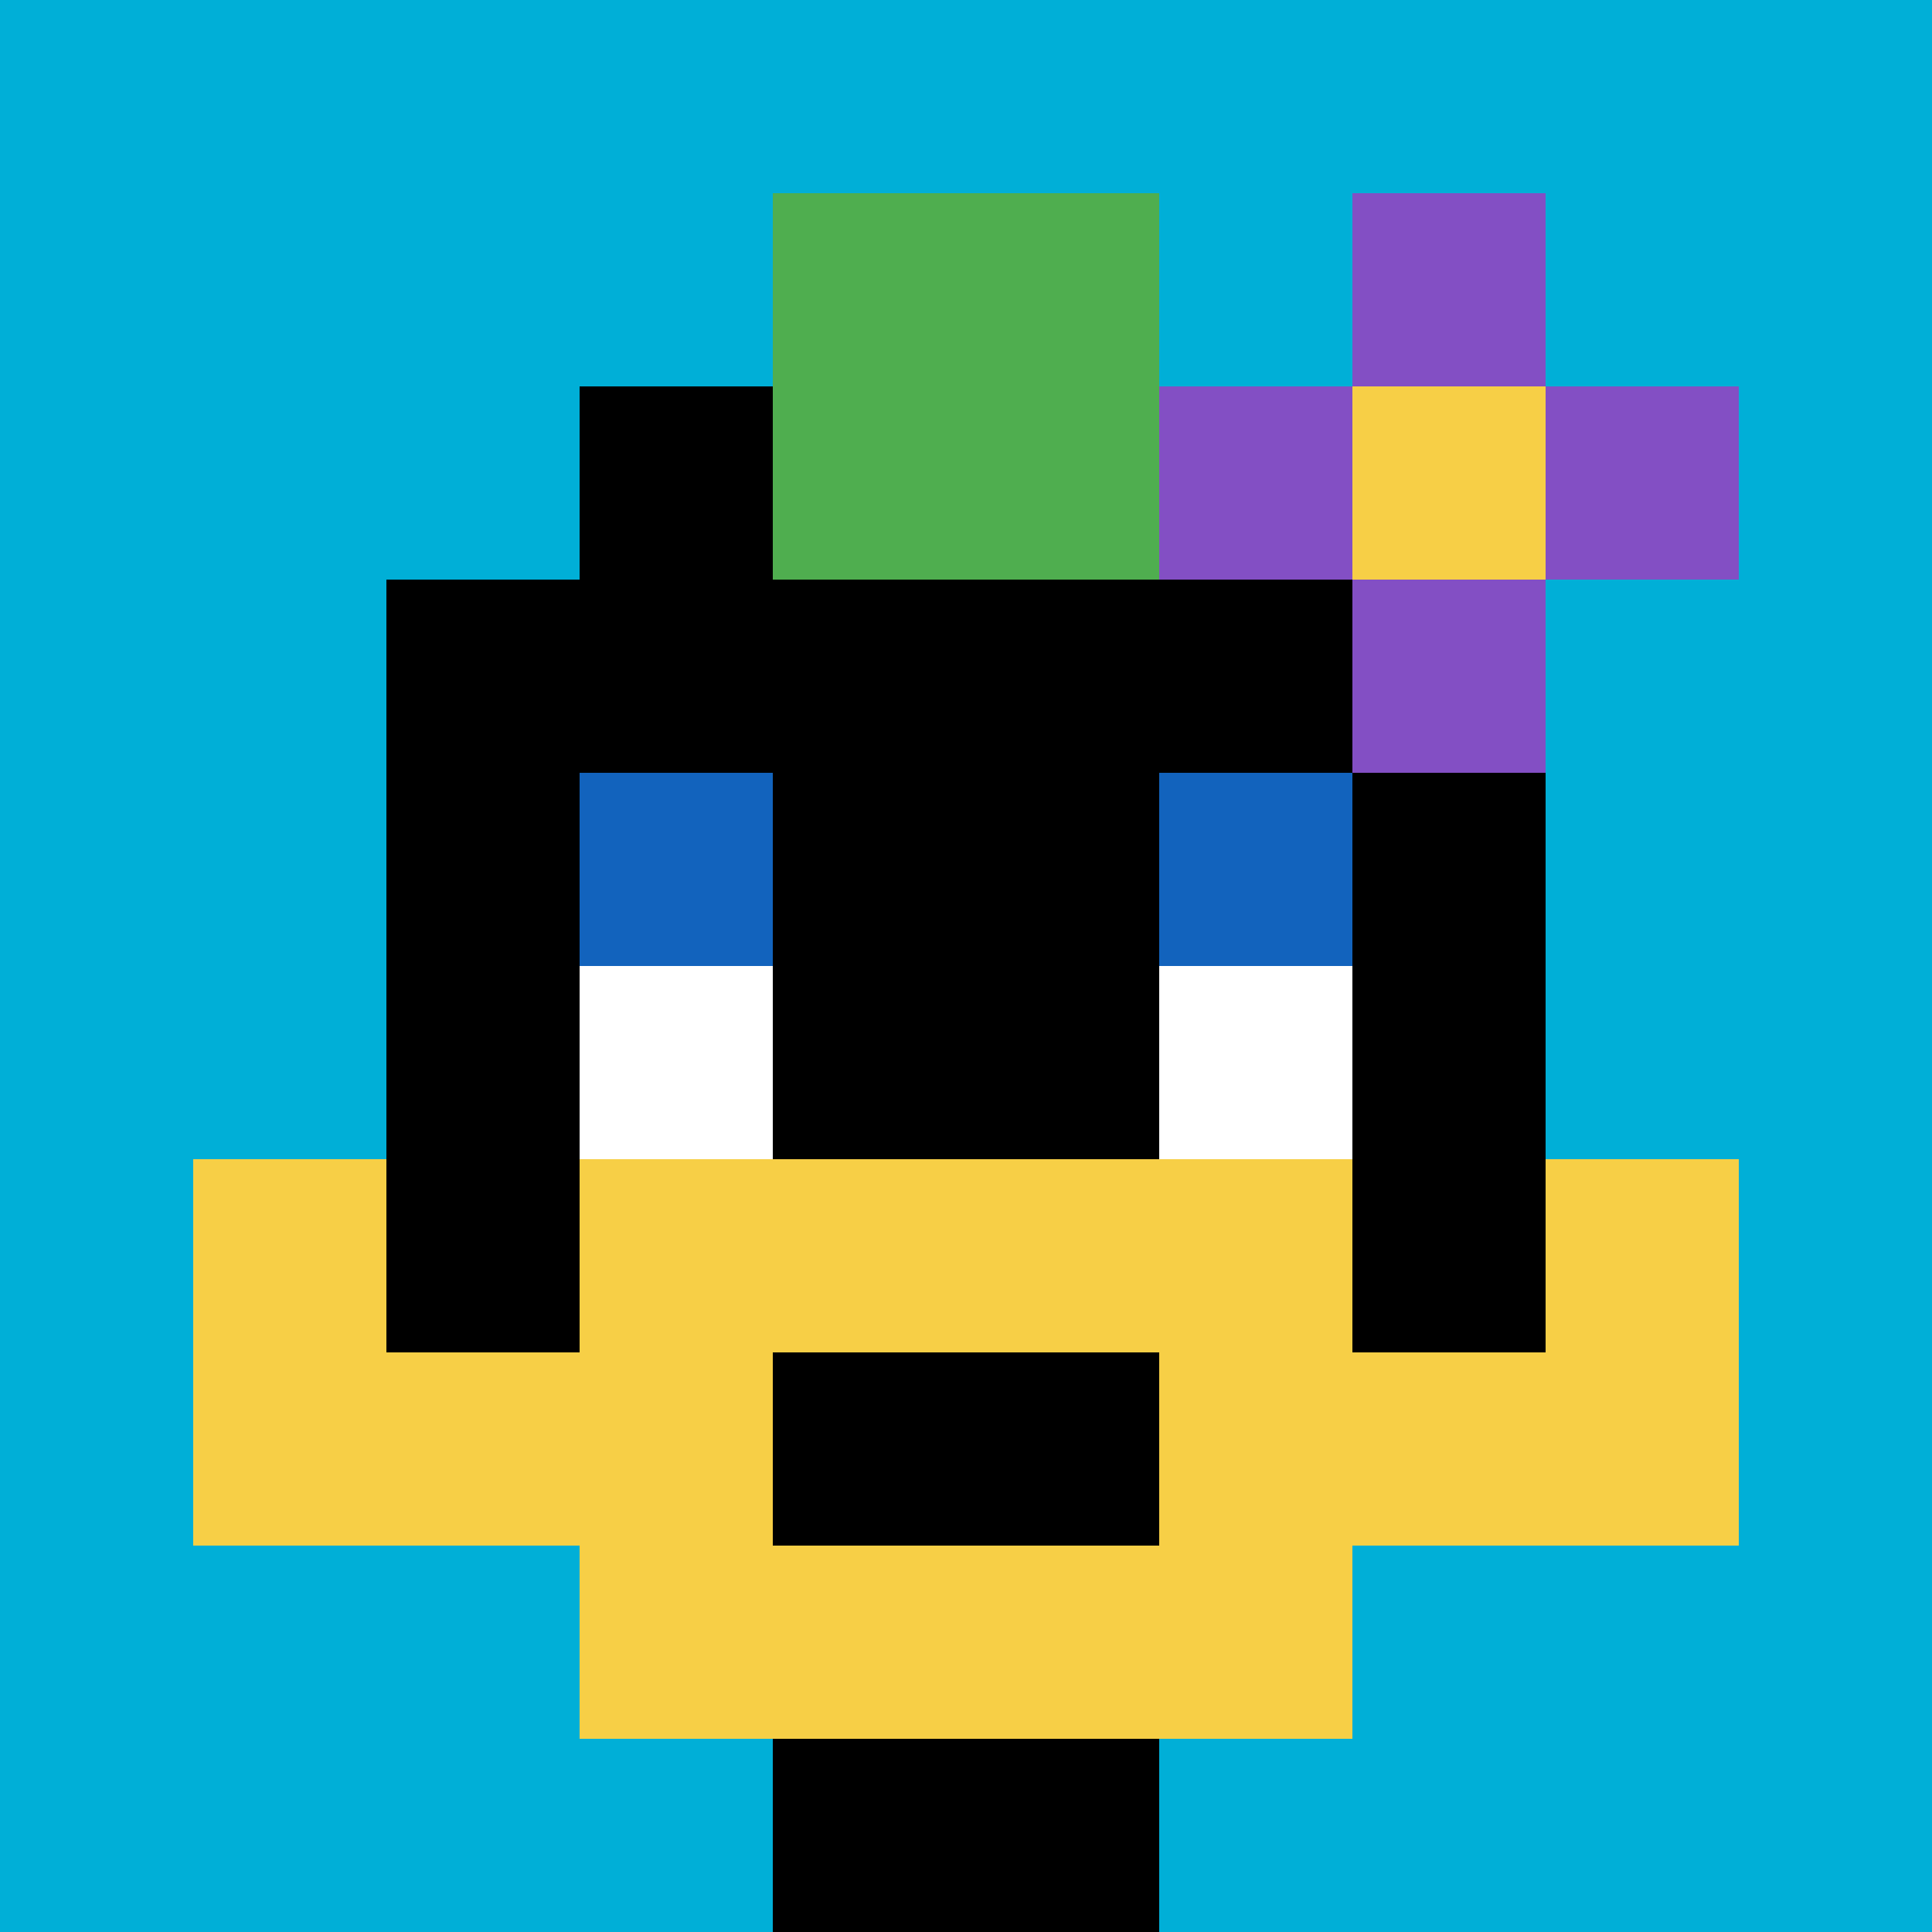 <svg xmlns="http://www.w3.org/2000/svg" version="1.1" width="918" height="918"><title>'goose-pfp-643557' by Dmitri Cherniak</title><desc>seed=643557
backgroundColor=#ffffff
padding=20
innerPadding=0
timeout=500
dimension=1
border=false
Save=function(){return n.handleSave()}
frame=199

Rendered at Tue Oct 03 2023 20:01:53 GMT-0400 (Eastern Daylight Time)
Generated in &lt;1ms
</desc><defs></defs><rect width="100%" height="100%" fill="#ffffff"></rect><g><g id="0-0"><rect x="0" y="0" height="918" width="918" fill="#00AFD7"></rect><g><rect id="0-0-3-2-4-7" x="275.4" y="183.6" width="367.2" height="642.6" fill="#000000"></rect><rect id="0-0-2-3-6-5" x="183.6" y="275.4" width="550.8" height="459" fill="#000000"></rect><rect id="0-0-4-8-2-2" x="367.2" y="734.4" width="183.6" height="183.6" fill="#000000"></rect><rect id="0-0-1-7-8-1" x="91.8" y="642.6" width="734.4" height="91.8" fill="#F7CF46"></rect><rect id="0-0-3-6-4-3" x="275.4" y="550.8" width="367.2" height="275.4" fill="#F7CF46"></rect><rect id="0-0-4-7-2-1" x="367.2" y="642.6" width="183.6" height="91.8" fill="#000000"></rect><rect id="0-0-1-6-1-2" x="91.8" y="550.8" width="91.8" height="183.6" fill="#F7CF46"></rect><rect id="0-0-8-6-1-2" x="734.4" y="550.8" width="91.8" height="183.6" fill="#F7CF46"></rect><rect id="0-0-3-4-1-1" x="275.4" y="367.2" width="91.8" height="91.8" fill="#1263BD"></rect><rect id="0-0-6-4-1-1" x="550.8" y="367.2" width="91.8" height="91.8" fill="#1263BD"></rect><rect id="0-0-3-5-1-1" x="275.4" y="459" width="91.8" height="91.8" fill="#ffffff"></rect><rect id="0-0-6-5-1-1" x="550.8" y="459" width="91.8" height="91.8" fill="#ffffff"></rect><rect id="0-0-4-1-2-2" x="367.2" y="91.8" width="183.6" height="183.6" fill="#4FAE4F"></rect><rect id="0-0-6-2-3-1" x="550.8" y="183.6" width="275.4" height="91.8" fill="#834FC4"></rect><rect id="0-0-7-1-1-3" x="642.6" y="91.8" width="91.8" height="275.4" fill="#834FC4"></rect><rect id="0-0-7-2-1-1" x="642.6" y="183.6" width="91.8" height="91.8" fill="#F7CF46"></rect></g><rect x="0" y="0" stroke="white" stroke-width="0" height="918" width="918" fill="none"></rect></g></g></svg>